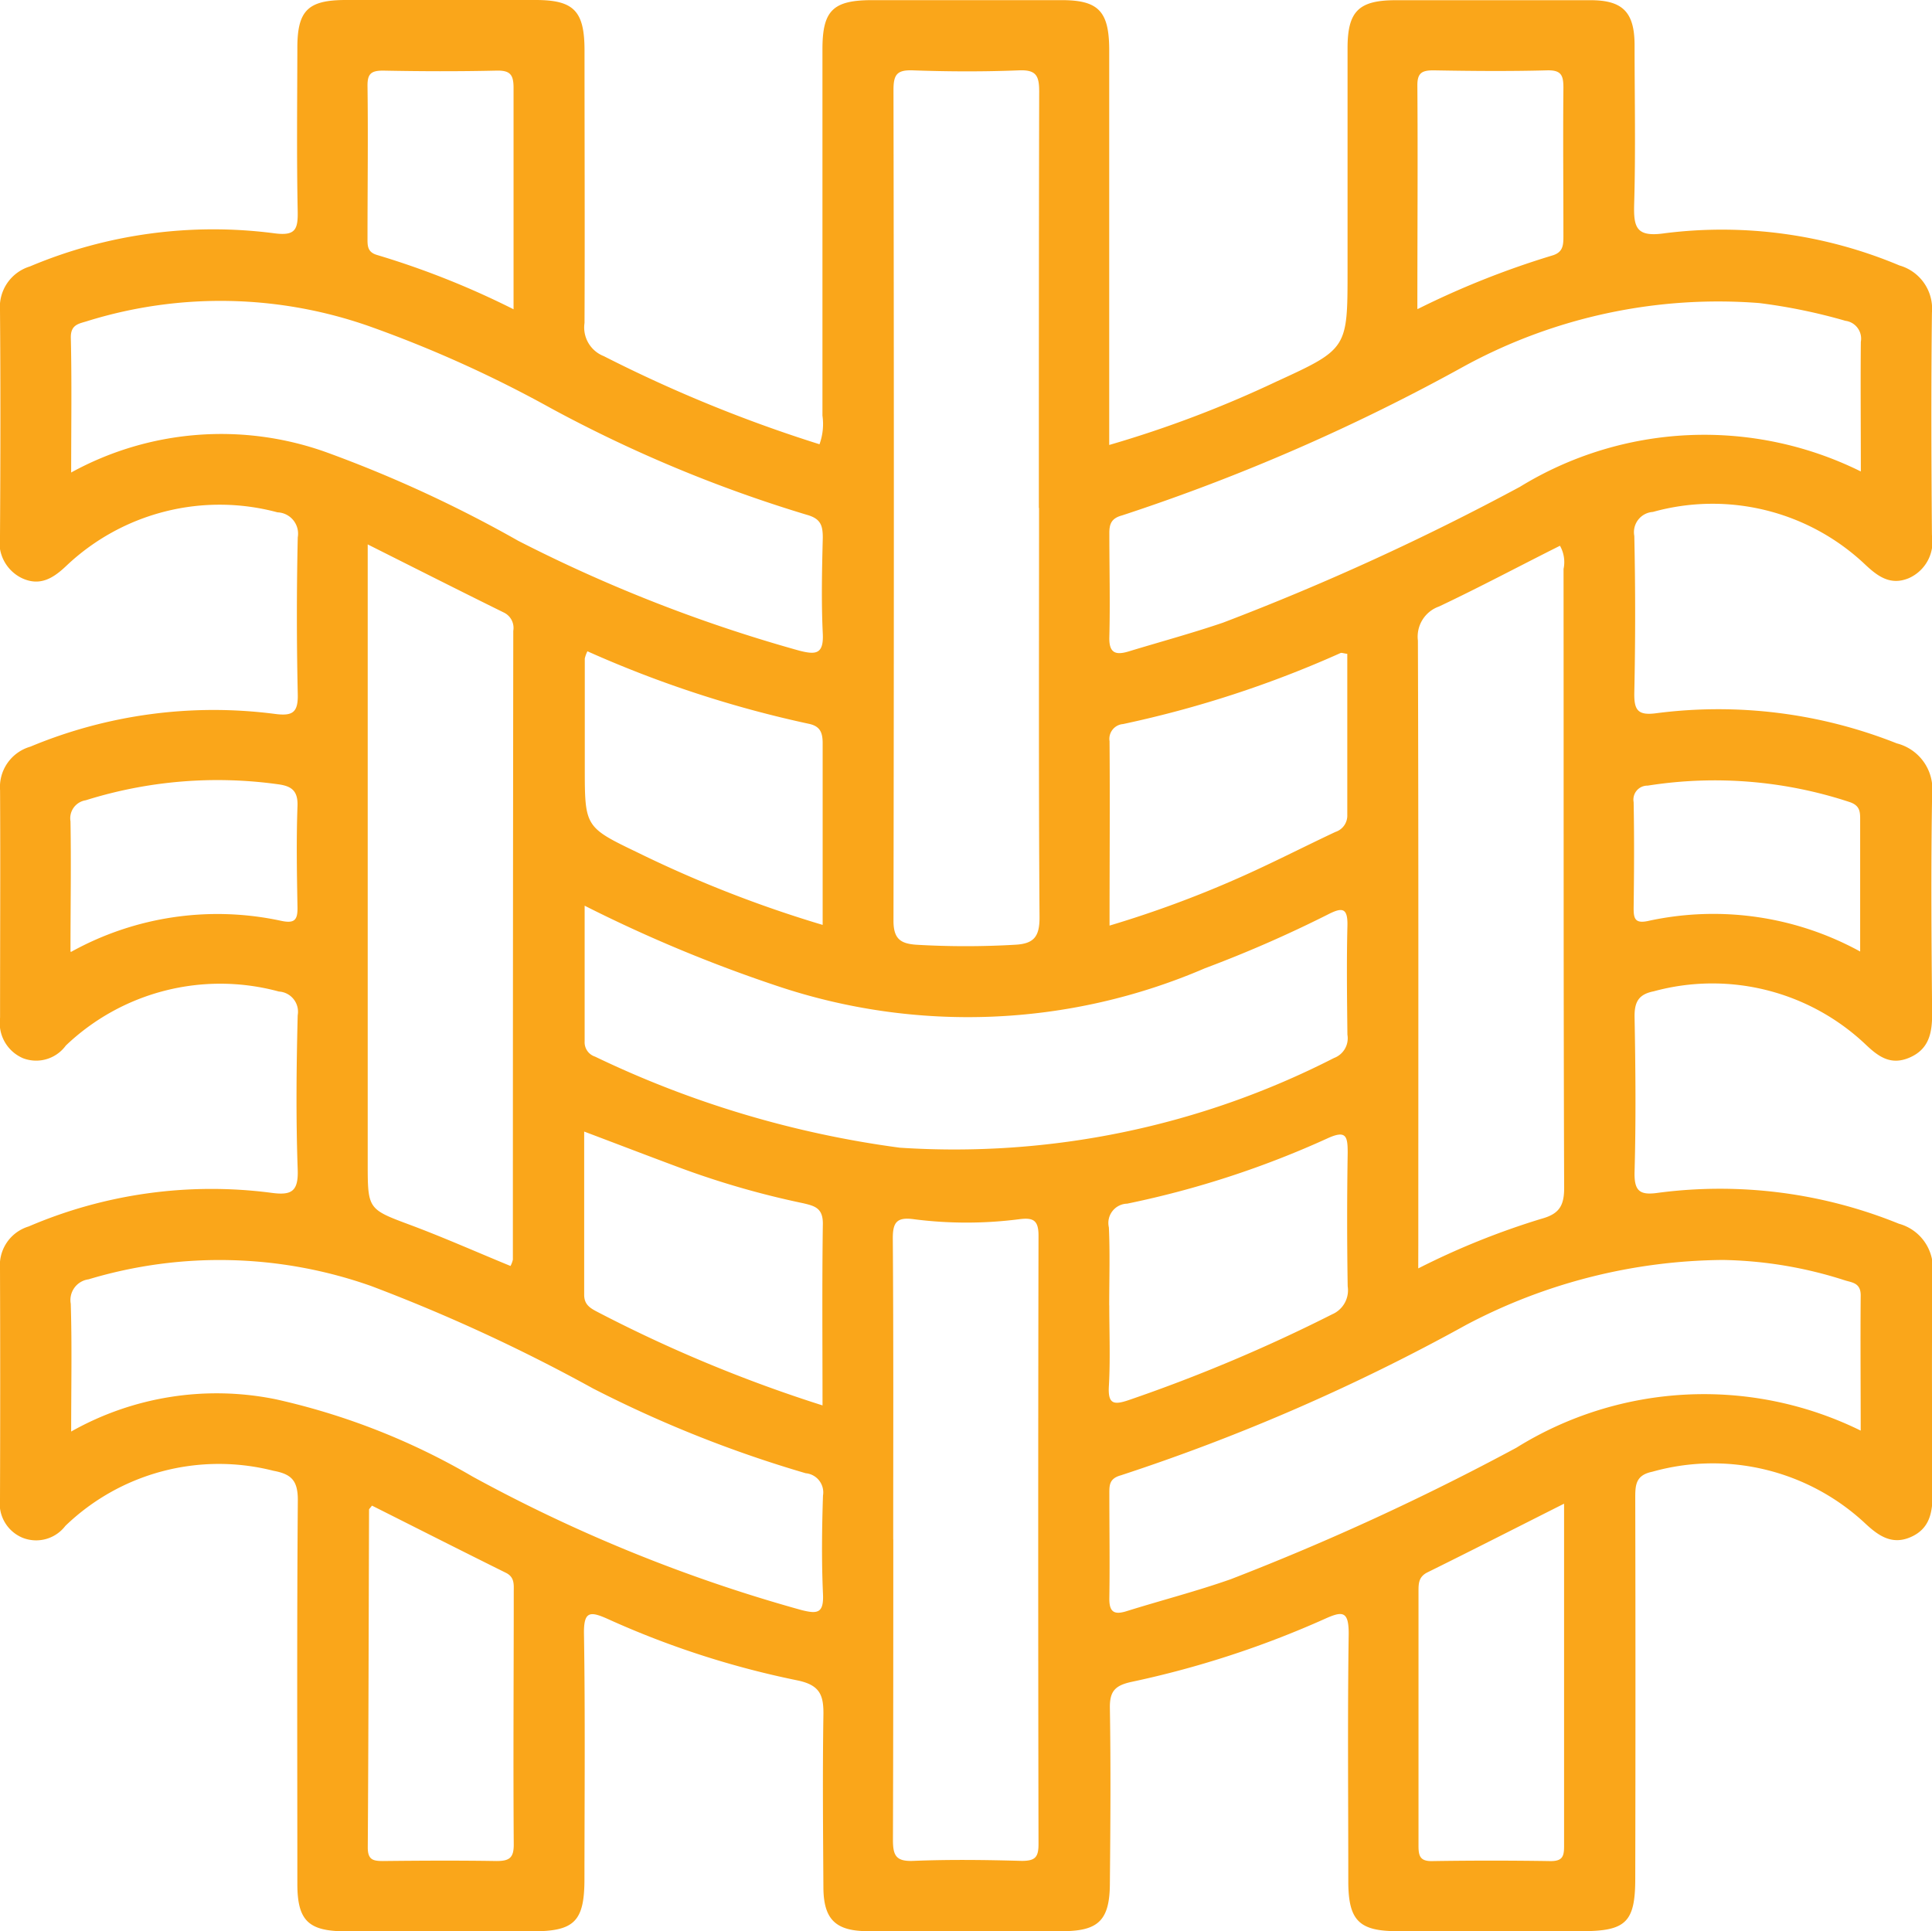 <svg id="Group_441" data-name="Group 441" xmlns="http://www.w3.org/2000/svg" xmlns:xlink="http://www.w3.org/1999/xlink" width="28.614" height="28.608" viewBox="0 0 28.614 28.608">
  <defs>
    <clipPath id="clip-path">
      <rect id="Rectangle_176" data-name="Rectangle 176" width="28.614" height="28.608" fill="none"/>
    </clipPath>
  </defs>
  <g id="Group_440" data-name="Group 440" clip-path="url(#clip-path)">
    <path id="Path_375" data-name="Path 375" d="M12.136,6.584a.879.879,0,0,0,.045-.428q0-2.714,0-5.428c0-.573.156-.725.734-.726q1.4,0,2.808,0c.543,0,.7.163.705.718q0,2.714,0,5.428v.443A16.628,16.628,0,0,0,18.9,5.654c1.06-.486,1.058-.49,1.058-1.647,0-1.1,0-2.2,0-3.294,0-.549.167-.71.717-.71q1.441,0,2.882,0c.474,0,.649.176.652.656,0,.786.017,1.573-.006,2.358-.01.351.027.5.452.438a6.777,6.777,0,0,1,3.477.477.666.666,0,0,1,.481.7c-.013,1.1-.009,2.2,0,3.294a.589.589,0,0,1-.345.639c-.28.115-.471-.039-.66-.218a3.288,3.288,0,0,0-3.128-.764.3.3,0,0,0-.275.355q.025,1.16,0,2.321c-.005.26.051.343.329.305a7.153,7.153,0,0,1,3.558.447.7.7,0,0,1,.524.753c-.019,1.085-.01,2.171,0,3.257,0,.281-.047.521-.336.645s-.474-.028-.662-.207a3.3,3.3,0,0,0-3.127-.775c-.226.045-.286.161-.282.385.014.761.021,1.523,0,2.283-.009.3.082.356.358.315a7.034,7.034,0,0,1,3.556.459.683.683,0,0,1,.5.733c-.016,1.085-.009,2.171,0,3.257,0,.279-.037.526-.325.652s-.493-.032-.693-.221a3.306,3.306,0,0,0-3.134-.747c-.256.052-.252.21-.252.408q.006,2.808,0,5.615c0,.648-.136.782-.79.782q-1.366,0-2.733,0c-.568,0-.726-.158-.727-.737,0-1.223-.012-2.446.006-3.669,0-.334-.088-.34-.351-.221a14.236,14.236,0,0,1-2.868.935c-.247.054-.322.143-.318.389.014.861.008,1.722,0,2.583,0,.555-.164.719-.7.72q-1.441,0-2.882,0c-.479,0-.658-.173-.661-.647-.005-.848-.013-1.7,0-2.545.006-.3-.046-.455-.392-.524A13.162,13.162,0,0,1,9,23.98c-.262-.117-.356-.116-.351.22.019,1.21.008,2.421.007,3.631,0,.628-.148.776-.765.776q-1.385,0-2.77,0c-.553,0-.716-.158-.717-.7,0-1.9-.008-3.794.007-5.69,0-.292-.1-.383-.363-.432a3.275,3.275,0,0,0-3.08.817.544.544,0,0,1-.638.174A.549.549,0,0,1,0,22.2q.006-1.7,0-3.407a.6.6,0,0,1,.424-.626,6.868,6.868,0,0,1,3.585-.5c.3.042.413-.008.4-.345-.027-.76-.019-1.522,0-2.283a.3.3,0,0,0-.278-.352,3.313,3.313,0,0,0-3.156.8.544.544,0,0,1-.633.188.568.568,0,0,1-.341-.6c0-1.123.006-2.246,0-3.369a.622.622,0,0,1,.448-.646,7.058,7.058,0,0,1,3.625-.485c.26.034.343-.021.336-.295q-.026-1.16,0-2.321a.316.316,0,0,0-.3-.37,3.3,3.3,0,0,0-3.123.788c-.19.181-.39.316-.666.185A.589.589,0,0,1,0,7.935C.007,6.824.009,5.713,0,4.6a.628.628,0,0,1,.442-.653,6.989,6.989,0,0,1,3.624-.491c.307.04.348-.055.343-.325-.016-.8-.007-1.6-.005-2.4C4.4.157,4.555,0,5.124,0q1.4,0,2.808,0c.565,0,.724.161.725.741,0,1.348.006,2.7,0,4.043a.456.456,0,0,0,.285.491,20.743,20.743,0,0,0,3.2,1.307m3.244.945c0-2.058,0-4.115.005-6.173,0-.236-.048-.322-.3-.312-.523.021-1.048.019-1.571,0-.233-.008-.287.06-.287.289q.011,6.154,0,12.308c0,.274.111.339.341.355a12.6,12.6,0,0,0,1.458,0c.284-.014.366-.123.364-.412-.014-2.02-.007-4.04-.007-6.06M27.558,21.193c0-.694-.006-1.35,0-2.007,0-.188-.133-.188-.24-.223a6.2,6.2,0,0,0-1.8-.3,8.271,8.271,0,0,0-3.8.96A29.619,29.619,0,0,1,16.6,21.853c-.173.048-.17.148-.17.275,0,.512.008,1.023,0,1.535-.005.214.067.263.262.2.51-.159,1.029-.293,1.533-.47a37.308,37.308,0,0,0,4.232-1.948,5.259,5.259,0,0,1,5.1-.255m-26.506.016a4.384,4.384,0,0,1,3.04-.478A10.12,10.12,0,0,1,7,21.872a22.9,22.9,0,0,0,4.864,1.975c.239.061.338.054.325-.234-.022-.486-.016-.974,0-1.46a.285.285,0,0,0-.256-.331,17.9,17.9,0,0,1-3.149-1.255A25.46,25.46,0,0,0,5.5,19.05a6.732,6.732,0,0,0-4.189-.1.309.309,0,0,0-.263.361c.019.611.006,1.223.006,1.9M1.052,7a4.613,4.613,0,0,1,3.784-.3,18.807,18.807,0,0,1,2.84,1.311,22.163,22.163,0,0,0,4.16,1.626c.244.063.365.057.35-.252-.023-.473-.012-.948,0-1.421,0-.185-.033-.283-.241-.34A20.163,20.163,0,0,1,8.162,6.048a18,18,0,0,0-2.68-1.211A6.651,6.651,0,0,0,1.3,4.754c-.125.041-.256.047-.251.251.015.645.005,1.291.005,1.992m26.506-.016c0-.672-.006-1.3,0-1.918a.266.266,0,0,0-.228-.311,8.306,8.306,0,0,0-1.277-.263,7.858,7.858,0,0,0-4.357.929A29.4,29.4,0,0,1,16.62,7.634c-.157.042-.191.123-.19.266,0,.511.013,1.023,0,1.534-.008.248.1.272.29.214.464-.141.932-.268,1.391-.424a37.31,37.31,0,0,0,4.4-2.013,5.221,5.221,0,0,1,5.048-.228m-18.9,6.426c0,.72,0,1.368,0,2.015a.223.223,0,0,0,.154.227A14.972,14.972,0,0,0,13.326,17a12.34,12.34,0,0,0,6.43-1.328.312.312,0,0,0,.2-.346c-.006-.536-.013-1.073,0-1.609.008-.286-.086-.276-.3-.166a18.44,18.44,0,0,1-1.81.791,8.871,8.871,0,0,1-6.349.258,21.173,21.173,0,0,1-2.851-1.191m-3.2-5.349v9.16c0,.7,0,.689.651.932.493.185.976.4,1.464.6a.384.384,0,0,0,.035-.094q0-4.657.006-9.314a.253.253,0,0,0-.142-.272c-.655-.323-1.307-.653-2.014-1.008M21.005,18.788a11.319,11.319,0,0,1,1.824-.735c.261-.071.338-.19.337-.461-.011-3.055-.006-6.11-.009-9.164a.49.49,0,0,0-.053-.344c-.6.3-1.187.614-1.792.9A.473.473,0,0,0,21,9.488c.01,2.967.006,5.935.006,8.9ZM13.23,22.8c0,1.483,0,2.967-.005,4.451,0,.233.044.323.3.313.535-.022,1.072-.015,1.608,0,.2,0,.248-.055.248-.25q-.009-4.507,0-9.013c0-.234-.085-.266-.283-.242a6.107,6.107,0,0,1-1.567,0c-.252-.034-.31.049-.308.293.011,1.483.006,2.967.006,4.45m-7.72-.5c-.031.041-.043.05-.043.059-.006,1.668-.008,3.337-.019,5.005,0,.182.079.2.224.2.56-.006,1.121-.009,1.681,0,.19,0,.258-.044.257-.246-.009-1.246,0-2.491,0-3.737,0-.111.015-.221-.116-.286-.664-.329-1.324-.664-1.979-.993m17.649-.03c-.717.361-1.367.693-2.021,1.016-.129.064-.133.161-.133.277q0,1.887,0,3.774c0,.147.022.229.2.226q.878-.014,1.756,0c.173,0,.2-.066.2-.218,0-1.668,0-3.337,0-5.074M16.43,13.711a16.052,16.052,0,0,0,1.9-.7c.489-.215.965-.461,1.448-.688a.254.254,0,0,0,.176-.253c0-.8,0-1.593,0-2.385-.057-.007-.086-.02-.1-.012a16.059,16.059,0,0,1-3.221,1.052.22.22,0,0,0-.2.254c.007.9,0,1.792,0,2.732M8.7,9.647a.48.48,0,0,0-.039.107q0,.8,0,1.61c0,.882,0,.888.779,1.262A17.749,17.749,0,0,0,12.184,13.7c0-.921,0-1.807,0-2.692,0-.164-.042-.254-.21-.288A16.583,16.583,0,0,1,8.7,9.647m7.729,9.686c0,.4.017.8-.006,1.2-.016.27.077.279.293.206a23.783,23.783,0,0,0,3.016-1.272.387.387,0,0,0,.228-.414q-.016-.99,0-1.979c0-.247-.024-.338-.3-.212a13.919,13.919,0,0,1-2.966.967.286.286,0,0,0-.271.351c.018.385.005.772.005,1.157m-4.246,1.486c0-.933-.008-1.816.005-2.7,0-.23-.122-.26-.29-.3a12.787,12.787,0,0,1-1.789-.512c-.474-.176-.945-.357-1.456-.55,0,.827,0,1.622,0,2.417,0,.135.073.19.182.247a20.909,20.909,0,0,0,3.35,1.393M1.052,14.1a4.468,4.468,0,0,1,3.119-.459c.191.039.238-.014.235-.2-.009-.5-.018-1,0-1.5.01-.238-.1-.3-.294-.325a6.516,6.516,0,0,0-2.843.238.27.27,0,0,0-.225.312c.011.623,0,1.247,0,1.927m26.506,0c0-.686,0-1.309,0-1.933,0-.126.006-.227-.16-.281a6.369,6.369,0,0,0-2.987-.242.207.207,0,0,0-.208.244c.01.524.007,1.048,0,1.571,0,.151.019.23.208.191a4.52,4.52,0,0,1,3.145.45M7.606,4.582c0-1.14,0-2.212,0-3.283,0-.195-.053-.257-.251-.253-.56.013-1.121.011-1.682,0-.18,0-.232.05-.23.23.01.748,0,1.5,0,2.243,0,.114-.007.215.142.258a12.426,12.426,0,0,1,2.013.8m13.4,0a12.733,12.733,0,0,1,1.987-.791c.159-.045.17-.144.17-.279,0-.735-.007-1.471,0-2.206,0-.183-.03-.264-.24-.259-.56.015-1.121.01-1.682,0-.17,0-.242.035-.241.224.008,1.083,0,2.165,0,3.308" transform="translate(0 0)" fill="#faa61a"/>
  </g>
</svg>
